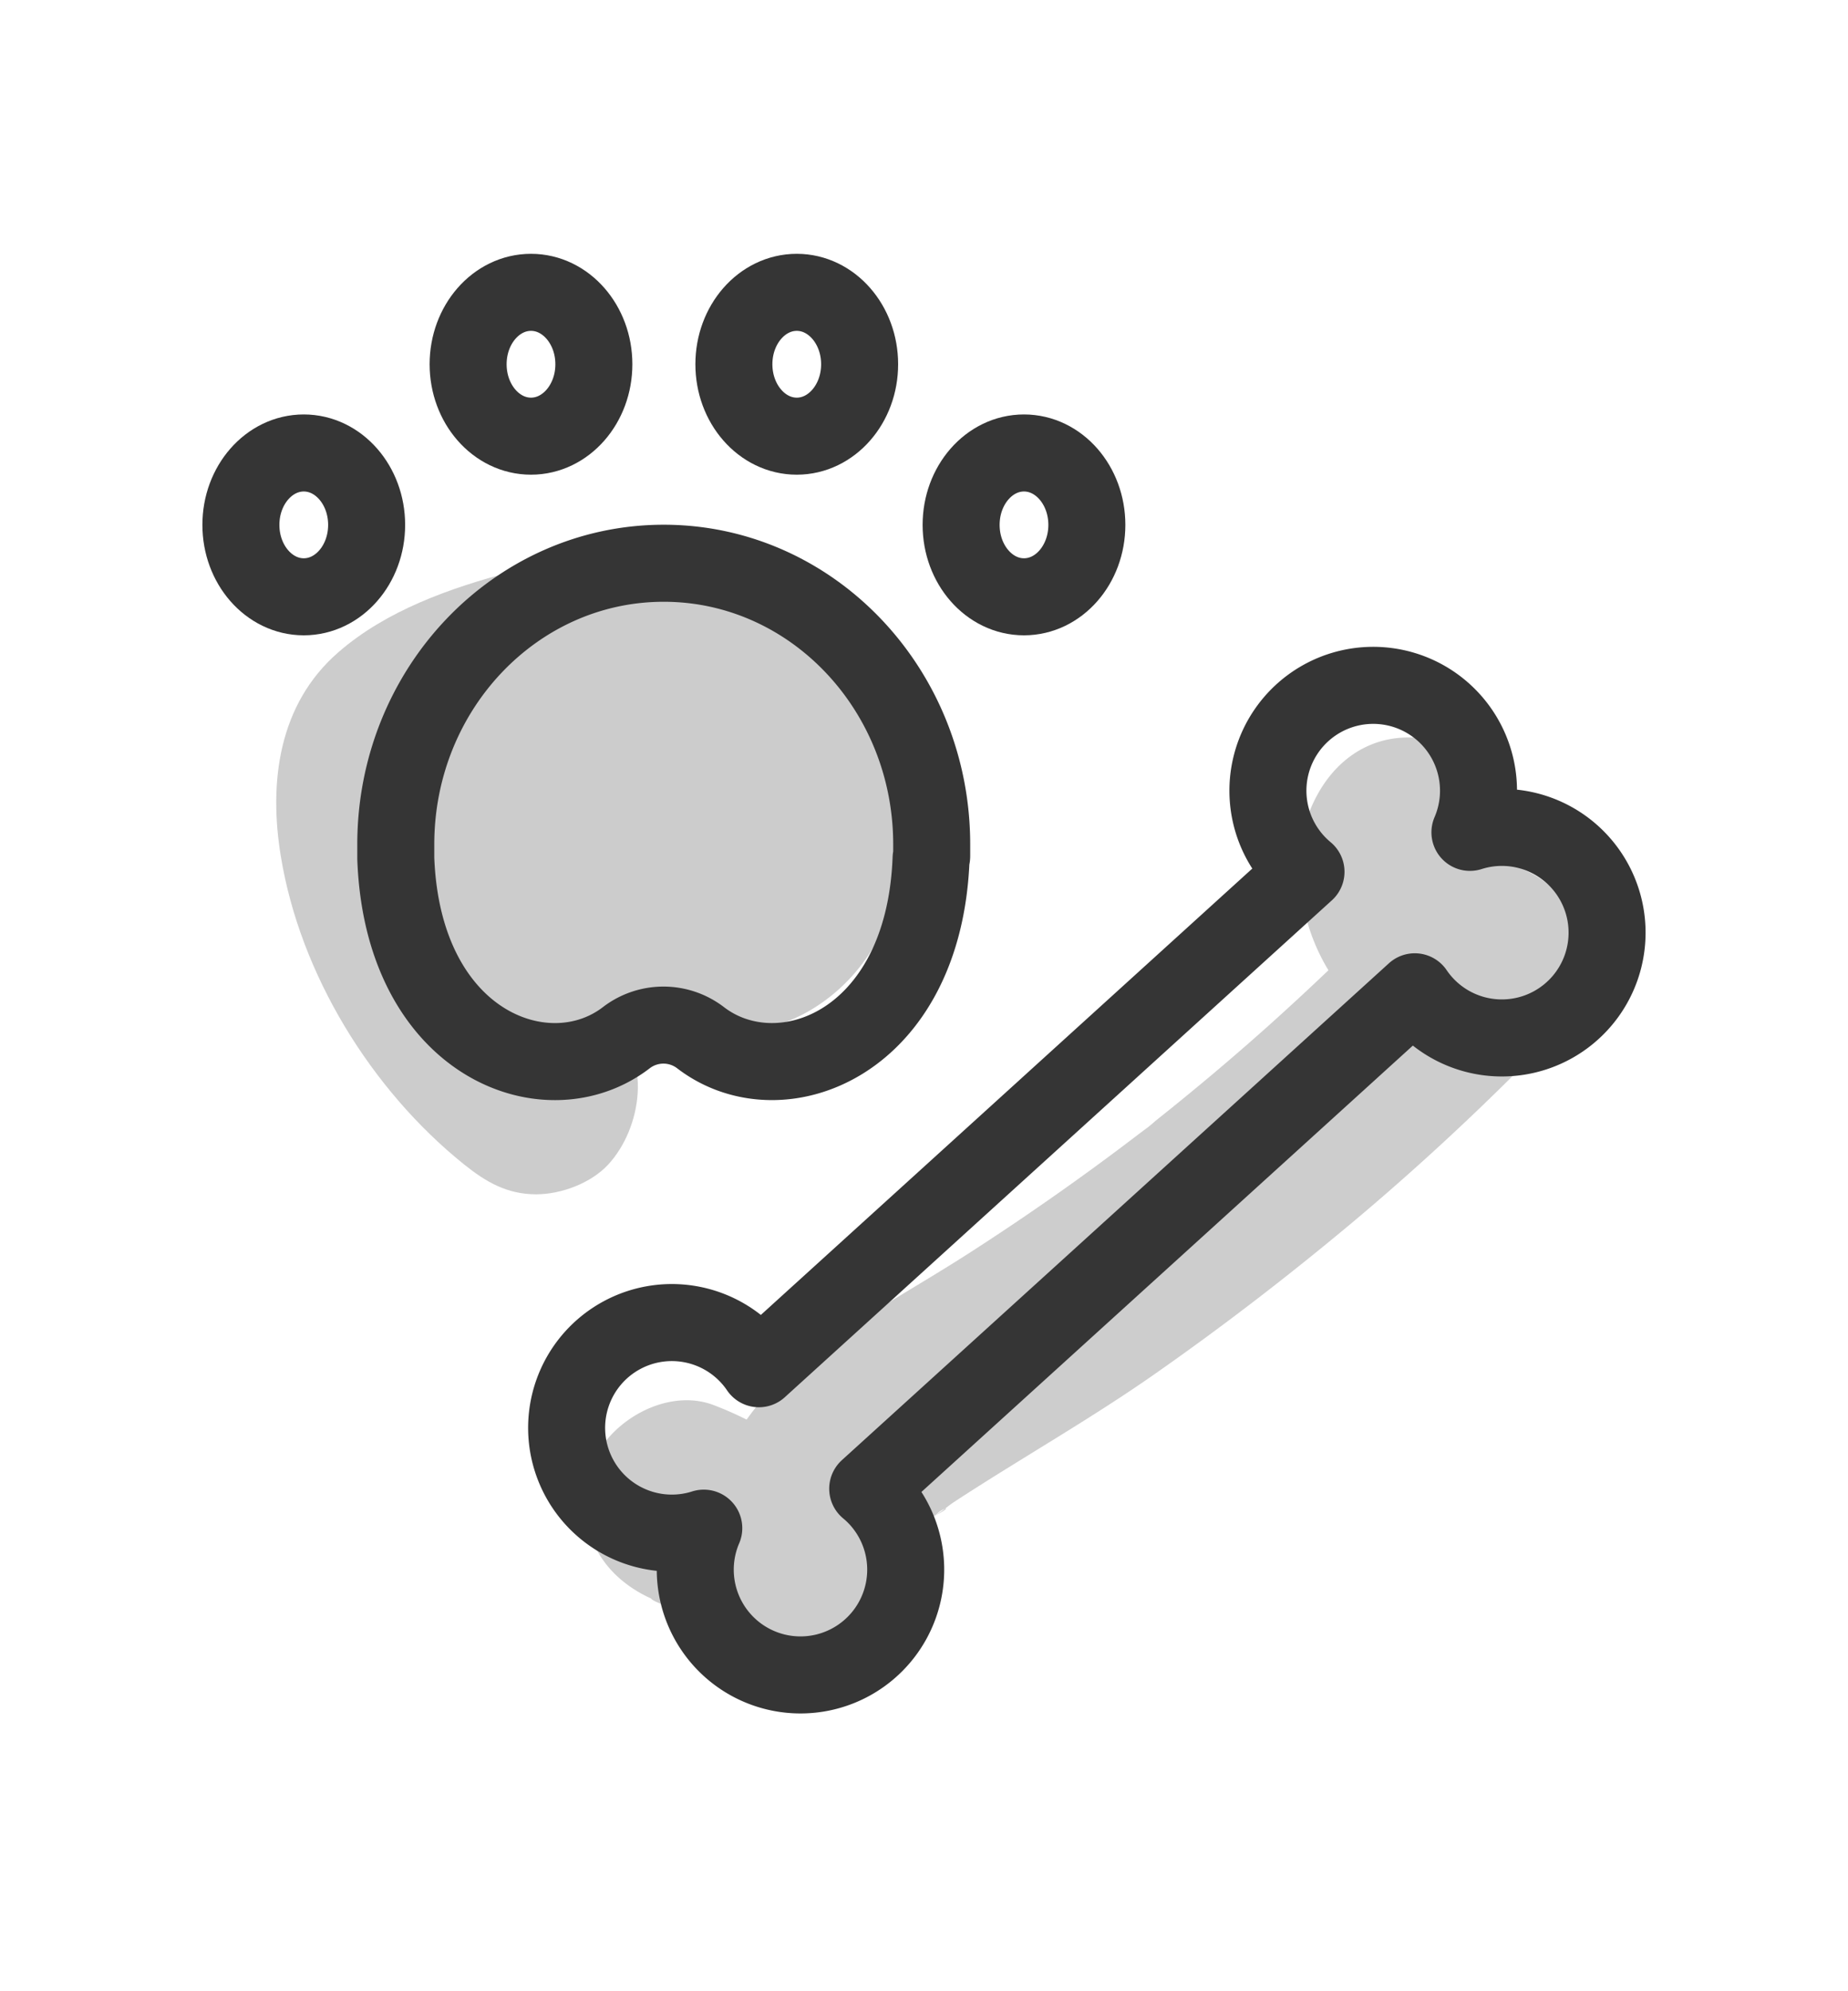 <?xml version="1.0" encoding="utf-8"?>
<svg xmlns="http://www.w3.org/2000/svg" viewBox="0 0 480 516.92"><defs><style>.cls-1,.cls-3{fill:#565656;}.cls-1,.cls-2{opacity:0.3;}.cls-4{fill:none;stroke:#353535;stroke-linejoin:round;stroke-width:20px;}</style></defs><title>annie-SEPKG-illos</title><g id="Layer_3" data-name="Layer 3"><path class="cls-1" d="M221.73,173.7c-9.29-12.73-21.29-22.33-36.47-27.15-16.87-5.35-35.76-2.48-52.48,1.91-15.73,4.13-32.38,10-44.84,20.82-15.6,13.49-18.17,33.76-15,53,5,30.64,23.48,60.64,47.59,80,5.68,4.55,11.16,7.76,18.74,7.76,6.5,0,14.26-2.89,18.74-7.76,8.64-9.41,11.42-27.42.72-36.86l.51-.33.75,0,.44.1c2.93.54,5.83,1.19,8.76,1.71,17.35,3.09,34,2.61,48-9.47C240.83,237,239,197.37,221.73,173.7Z"/><g class="cls-2"><path class="cls-3" d="M409.21,239.34c-3.48-8.25-9.87-12.94-17.78-15.1,2-6,.15-14.63-2.88-19.81-3.22-5.5-9.52-10.74-15.84-12.18-15.22-3.47-27.18,4.65-32.6,18.51-5.12,13.1-2.26,29.34,4.94,41.12q-7.75,7.39-15.73,14.54-9.57,8.54-19.48,16.7-4.78,3.94-9.63,7.79a48.77,48.77,0,0,1-4.68,3.7c1-.67,4.36-3.36,1-.77L293.69,296q-20.45,15.49-42.07,29.37c-14.66,9.41-30.06,17.53-43.69,28.46a71.35,71.35,0,0,0-14,14.7c-2.79-1.39-5.65-2.66-8.57-3.77-13-4.95-29.63,5.47-32.6,18.51-3.26,14.31,3.78,26,16.33,31.69.46.66,2.53,1.31,3.28,1.76s1.23.77,1.83,1.17c1,1,2.08,2,3.1,3.06-.21-.36-.43-.75-.69-1.22.27.49.58,1,.9,1.43l.43.44c.77.81,1.12,1.65.87,1.51.08.13.17.26.25.39,2.05,3.52,3,6.13,6.2,9.36,5.26,5.26,12.63,7.78,19.92,8.16,12.69.67,24.63-8.16,29.4-19.48a32.69,32.69,0,0,0,3.08-14.13c0-2.27-.44-4.51-.59-6.77-.15,1.7-.49,1.49-.47.66-.26.33-.36-.05.07-1-.47.31-.53-.17.35-1.11,0-.75.12-1.52.09-2.26,0,.83,0,1.53,0,2.13l.13-.13a7.18,7.18,0,0,0,.36-1.31c0,.41-.11.77-.17,1.11l.5-.53a5.78,5.78,0,0,0,.74-1.22c-.1.28-.2.53-.31.77,1-1.07,2-2.13,3.14-3.14.43-.39.87-.76,1.31-1.14l-.48.24.54-.29.81-.71a5.7,5.7,0,0,1,1.78-1.07c.78-.6,1.55-1.2,2.31-1.7,16.94-11.07,34.53-21,51.17-32.55,18.3-12.74,36-26.36,53.12-40.71a669.54,669.54,0,0,0,51.65-48.35A26.68,26.68,0,0,0,409.21,239.34Z"/><path class="cls-3" d="M242.85,393.43c2.89-1.42,3.26-2,2.64-1.83a22.1,22.1,0,0,1-2.59,1.78Z"/><path class="cls-3" d="M237.44,398.92l0-.23-.19.2-.13.36c0-.08,0-.15,0-.23l-.06.06-.06.07c0,.14,0,.29,0,.43s-.25.48-.34.68l.13-.1a3.86,3.86,0,0,0-.2,1.11,3.31,3.31,0,0,0,.45-.95c0,.09,0,.19,0,.29,0-.13,0-.28,0-.44s.09-.3.14-.47a8.85,8.85,0,0,0,1.15-2l-.43.45Z"/><path class="cls-3" d="M177.33,420.93a8.42,8.42,0,0,0,1.51,2.16c-.41-.66-.86-1.3-1.3-1.95Z"/></g><path class="cls-4" d="M242,222.07q0-1.41,0-2.85c0-40.3-31.16-73-69.6-73s-69.6,32.67-69.6,73q0,1.44,0,2.85c0,.26,0,.5,0,.75,1.78,48.36,39.37,62.42,59.94,46.52a15.84,15.84,0,0,1,19.16,0c20.57,15.89,58.16,1.84,59.94-46.52C242,222.57,242,222.33,242,222.07Z"/><ellipse class="cls-4" cx="78.9" cy="136.26" rx="16.33" ry="18.67"/><ellipse class="cls-4" cx="137.92" cy="94.56" rx="16.33" ry="18.67"/><ellipse class="cls-4" cx="206.95" cy="94.56" rx="16.33" ry="18.67"/><ellipse class="cls-4" cx="265.97" cy="136.26" rx="16.33" ry="18.67"/><path class="cls-4" d="M228.16,389.12a27.53,27.53,0,0,0-2.78-2.65l142.1-129a27.33,27.33,0,1,0,14.32-41.39,27.35,27.35,0,1,0-42.58,10.24l-142.1,129a27.33,27.33,0,1,0-14.32,41.39,27.33,27.33,0,1,0,45.36-7.59Z"/></g></svg>